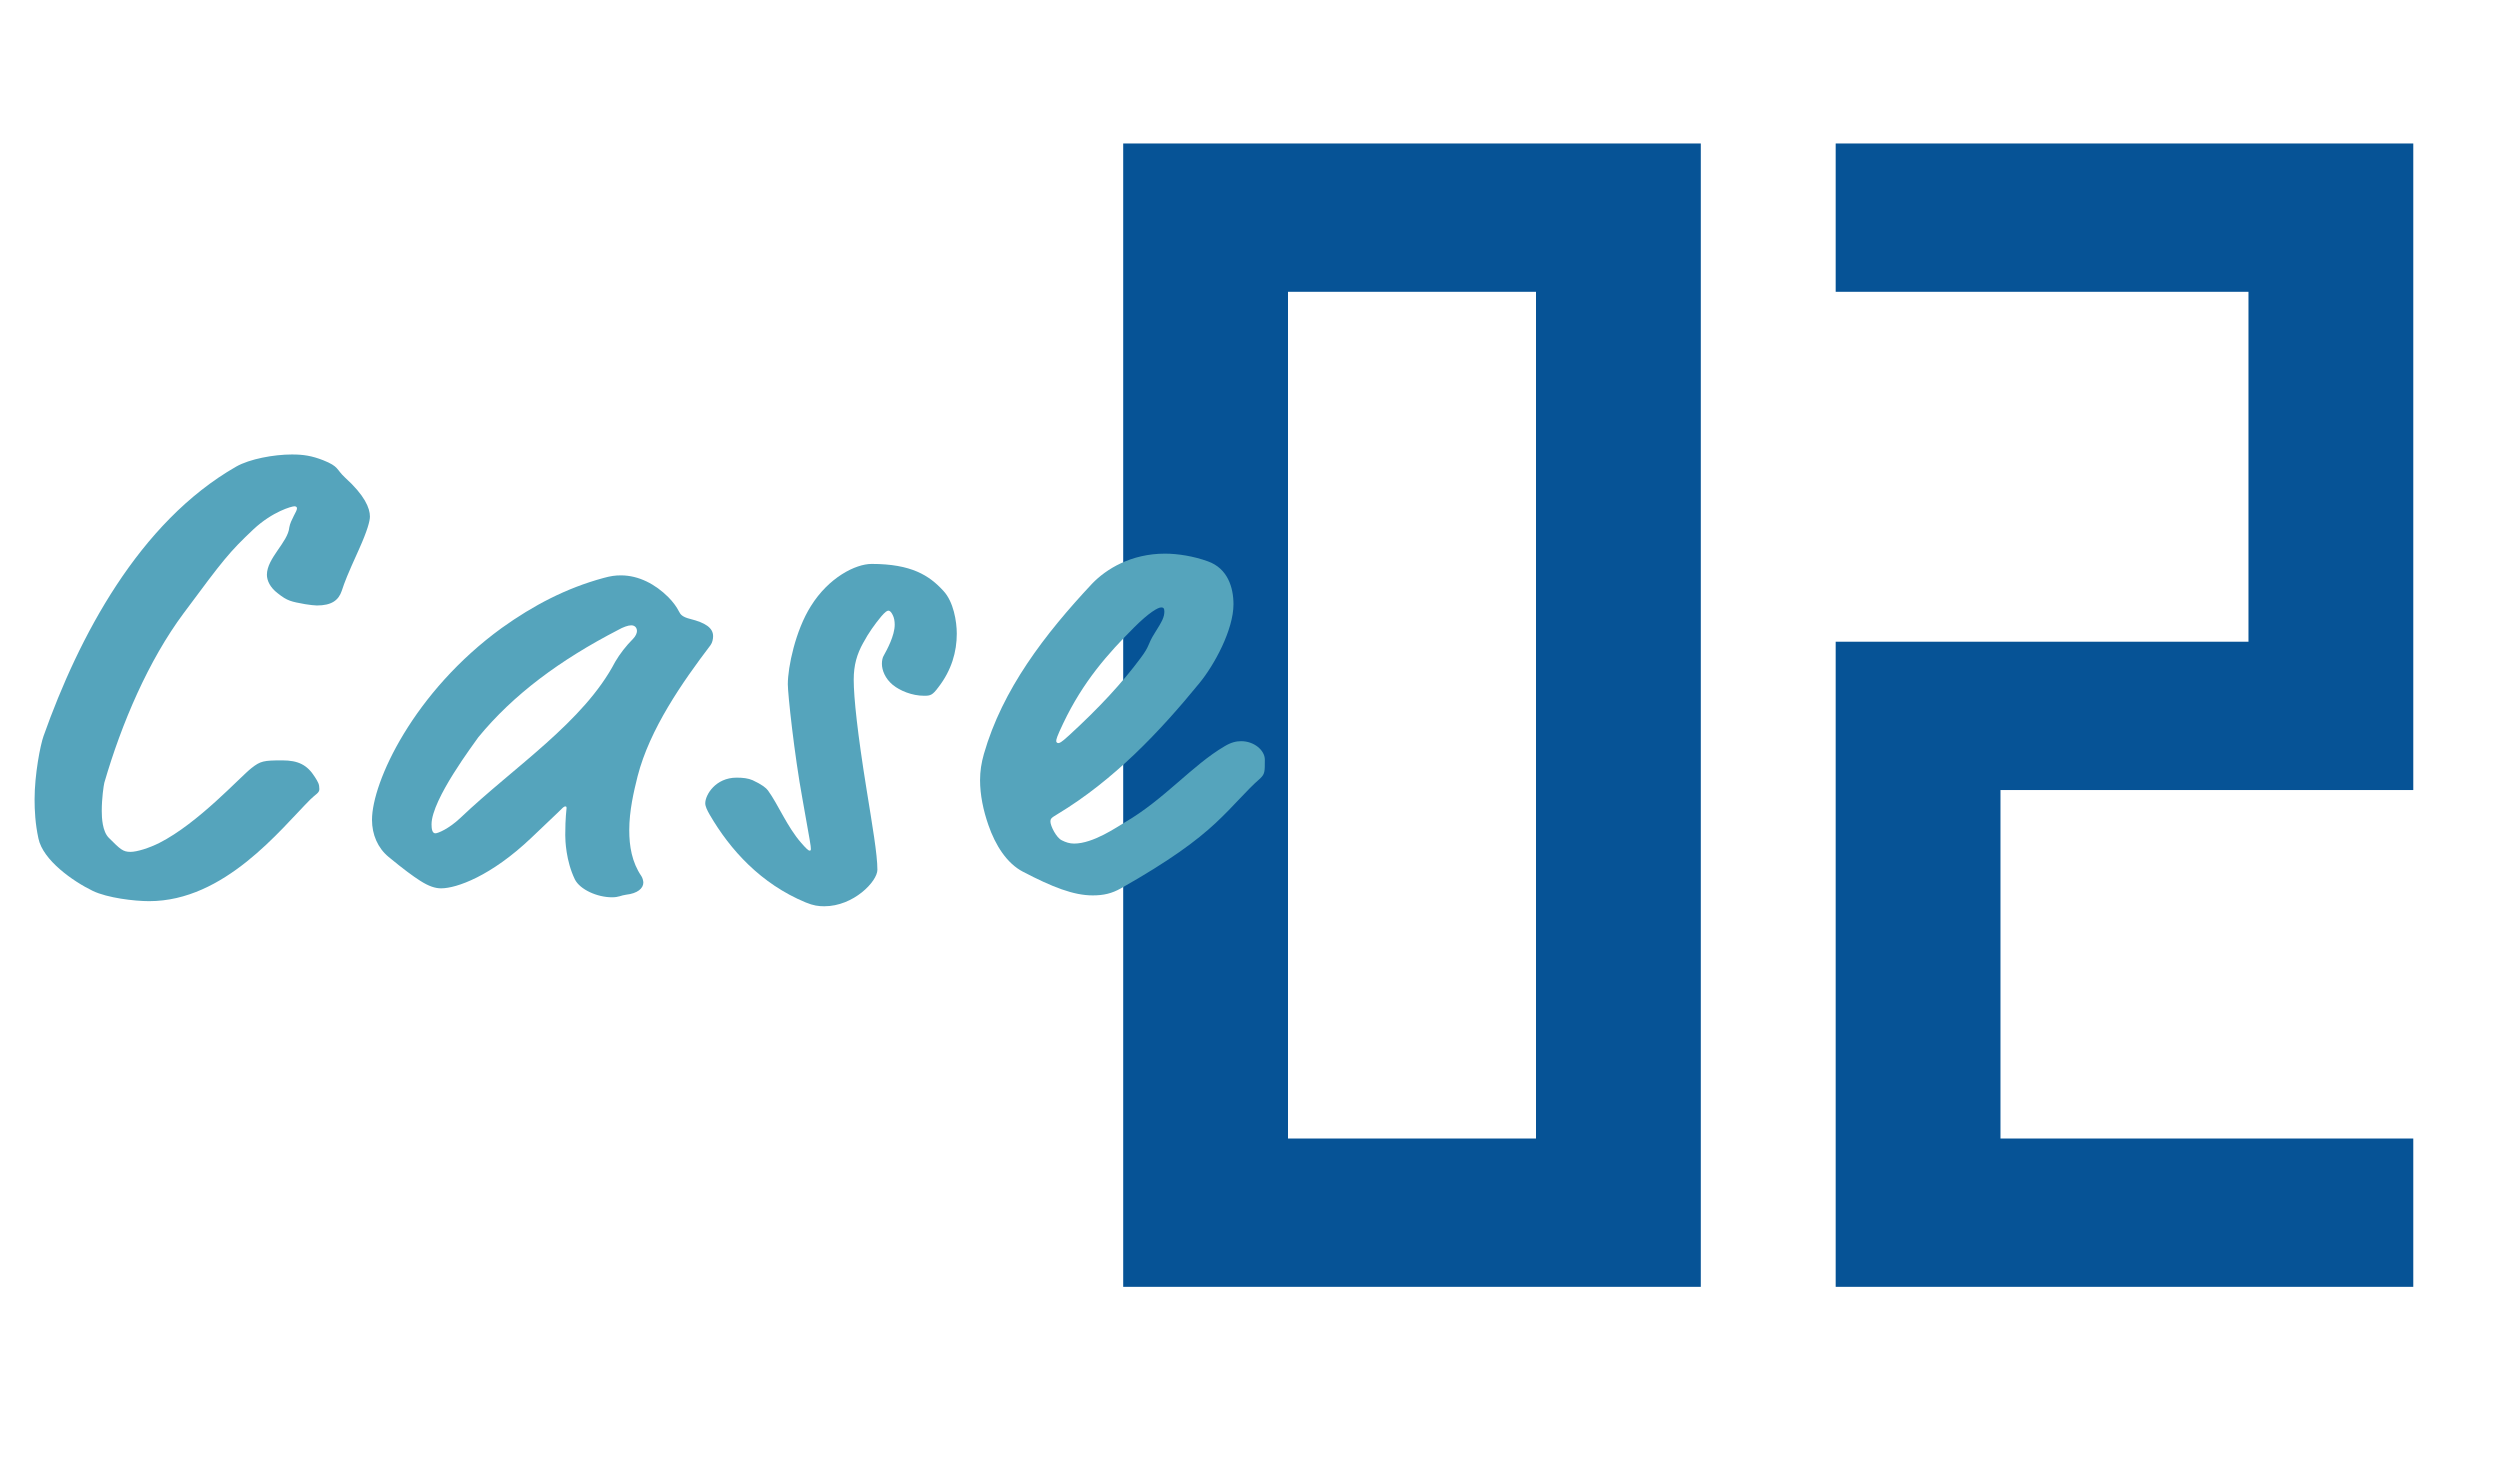 <?xml version="1.0" encoding="UTF-8"?>
<svg id="_レイヤー_2" data-name="レイヤー 2" xmlns="http://www.w3.org/2000/svg" width="125" height="74" xmlns:xlink="http://www.w3.org/1999/xlink" viewBox="0 0 125 74">
  <defs>
    <clipPath id="clippath">
      <rect width="125" height="74" style="fill: none;"/>
    </clipPath>
  </defs>
  <g id="_レイヤー_1-2" data-name="レイヤー 1">
    <g style="clip-path: url(#clippath); fill: none;">
      <g>
        <g>
          <path d="m85.04,64.342h-28.88V7.174h28.88v57.168Zm-8.24-7.416V14.59h-12.4v42.336h12.4Z" style="fill: #065396;"/>
          <path d="m120.664,64.342h-28.88v-32.256h20.64V14.59h-20.64v-7.416h28.88v32.328h-20.64v17.424h20.64v7.416Z" style="fill: #065396;"/>
        </g>
        <g>
          <path d="m9.183,30.659c-1.76,2.367-3.103,5.503-3.967,8.479-.032.129-.128.769-.128,1.408,0,.352.032,1.024.352,1.344.576.576.704.704,1.088.704.32,0,.928-.191,1.44-.448,1.952-.991,4.032-3.295,4.608-3.743.448-.352.608-.384,1.536-.384.8,0,1.248.224,1.632.832.16.256.224.352.224.607,0,.192-.192.256-.448.512-1.504,1.504-4.288,5.088-8.063,5.088-.736,0-2.08-.16-2.816-.512-.992-.48-2.496-1.536-2.72-2.624-.16-.736-.192-1.408-.192-1.952,0-1.247.288-2.72.448-3.167,1.76-4.96,4.768-10.688,9.631-13.472.672-.384,1.888-.607,2.784-.607.576,0,.992.064,1.568.288.8.319.64.447,1.088.863.992.896,1.248,1.536,1.248,1.952,0,.224-.128.704-.544,1.632-.608,1.344-.704,1.6-.864,2.08-.16.479-.512.735-1.248.735-.128,0-.352-.031-.576-.064-.704-.128-.895-.16-1.375-.544-.384-.288-.544-.64-.544-.928,0-.832,1.056-1.632,1.12-2.368.032-.192.128-.384.224-.576.096-.191.16-.288.16-.384,0-.065-.064-.096-.128-.096-.128,0-1.088.256-2.048,1.151-1.216,1.152-1.472,1.473-3.488,4.192Z" style="fill: #55a4bc;"/>
          <path d="m27.912,40.61l-1.344,1.279c-2.016,1.92-3.744,2.528-4.512,2.528-.288,0-.608-.096-1.056-.384-.352-.225-.832-.576-1.568-1.185-.544-.447-.832-1.12-.832-1.855,0-1.888,2.08-6.399,6.495-9.6,1.568-1.12,3.2-1.983,5.088-2.496.352-.096.576-.128.864-.128.896,0,1.728.448,2.368,1.088.224.225.415.48.544.736.064.128.16.256.544.352.768.192,1.152.448,1.152.864,0,.128-.032.32-.128.448-1.408,1.855-3.04,4.191-3.648,6.56-.192.768-.416,1.728-.416,2.688,0,.8.128,1.6.608,2.304.064.097.096.256.096.32,0,.288-.288.544-.864.607-.256.032-.352.129-.704.129-.736,0-1.6-.385-1.856-.896-.448-.928-.48-1.952-.48-2.208,0-.928.064-1.248.064-1.344,0-.064,0-.096-.064-.096s-.128.064-.352.288Zm3.008-9.12c-2.912,1.504-5.248,3.232-7.007,5.376-.192.288-2.336,3.103-2.336,4.352,0,.225.032.448.192.448.128,0,.672-.224,1.248-.768,2.688-2.561,6.175-4.8,7.743-7.808.224-.384.544-.8.896-1.152.128-.128.192-.288.192-.384,0-.16-.096-.288-.288-.288-.16,0-.416.096-.64.224Z" style="fill: #55a4bc;"/>
          <path d="m43.166,32.131c-.32.576-.48,1.12-.48,1.855,0,.896.192,2.688.64,5.472.288,1.792.544,3.264.544,4.032,0,.575-1.184,1.823-2.656,1.823-.288,0-.544-.032-.928-.191-2.24-.929-3.775-2.624-4.799-4.384-.128-.225-.224-.416-.224-.576,0-.416.512-1.28,1.568-1.28.32,0,.576.032.8.128.48.225.672.385.768.513.512.704.96,1.823,1.664,2.623.224.257.352.385.416.385s.064-.032.064-.097c0-.128-.032-.319-.416-2.464-.416-2.272-.736-5.279-.736-5.759,0-.864.384-2.688,1.152-3.904.895-1.44,2.24-2.111,3.04-2.111,1.984,0,2.88.575,3.584,1.344.512.544.672,1.536.672,2.144,0,.896-.256,1.824-.928,2.688-.288.385-.384.416-.704.416-.608,0-1.216-.256-1.568-.544-.384-.319-.544-.735-.544-1.056,0-.16.032-.32.096-.416.16-.288.544-.992.544-1.536,0-.191-.032-.352-.096-.479s-.128-.224-.224-.224c-.064,0-.16.064-.352.287-.32.385-.64.832-.896,1.312Z" style="fill: #55a4bc;"/>
          <path d="m56.043,44.418c-.448.256-.864.352-1.408.352-.96,0-2.016-.416-3.488-1.184-.8-.416-1.375-1.312-1.728-2.336-.256-.736-.416-1.504-.416-2.24,0-.447.064-.863.192-1.312.928-3.231,3.04-5.983,5.408-8.512.704-.735,1.952-1.504,3.647-1.504.64,0,1.44.128,2.144.385.992.352,1.28,1.312,1.28,2.144,0,1.279-.96,3.04-1.696,3.936-1.984,2.432-4.288,4.863-7.104,6.56-.32.192-.352.224-.352.384,0,.192.288.8.576.928.192.097.384.16.608.16.96,0,2.144-.832,2.528-1.056,1.984-1.152,3.36-2.848,4.992-3.808.32-.192.576-.256.832-.256.64,0,1.184.447,1.184.928,0,.607,0,.704-.224.928-.736.64-1.28,1.344-2.24,2.24-.96.895-2.304,1.888-4.735,3.264Zm2.016-14.047c-.16,0-.608.256-1.344.991-1.344,1.345-2.56,2.721-3.552,4.8-.32.672-.352.8-.352.896,0,.064.064.096.096.096.064,0,.128,0,.544-.384,1.504-1.376,2.656-2.624,3.583-3.872.48-.64.32-.64.704-1.248.384-.607.48-.8.48-1.088,0-.16-.064-.191-.16-.191Z" style="fill: #55a4bc;"/>
        </g>
      </g>
    </g>
  </g>
</svg>
